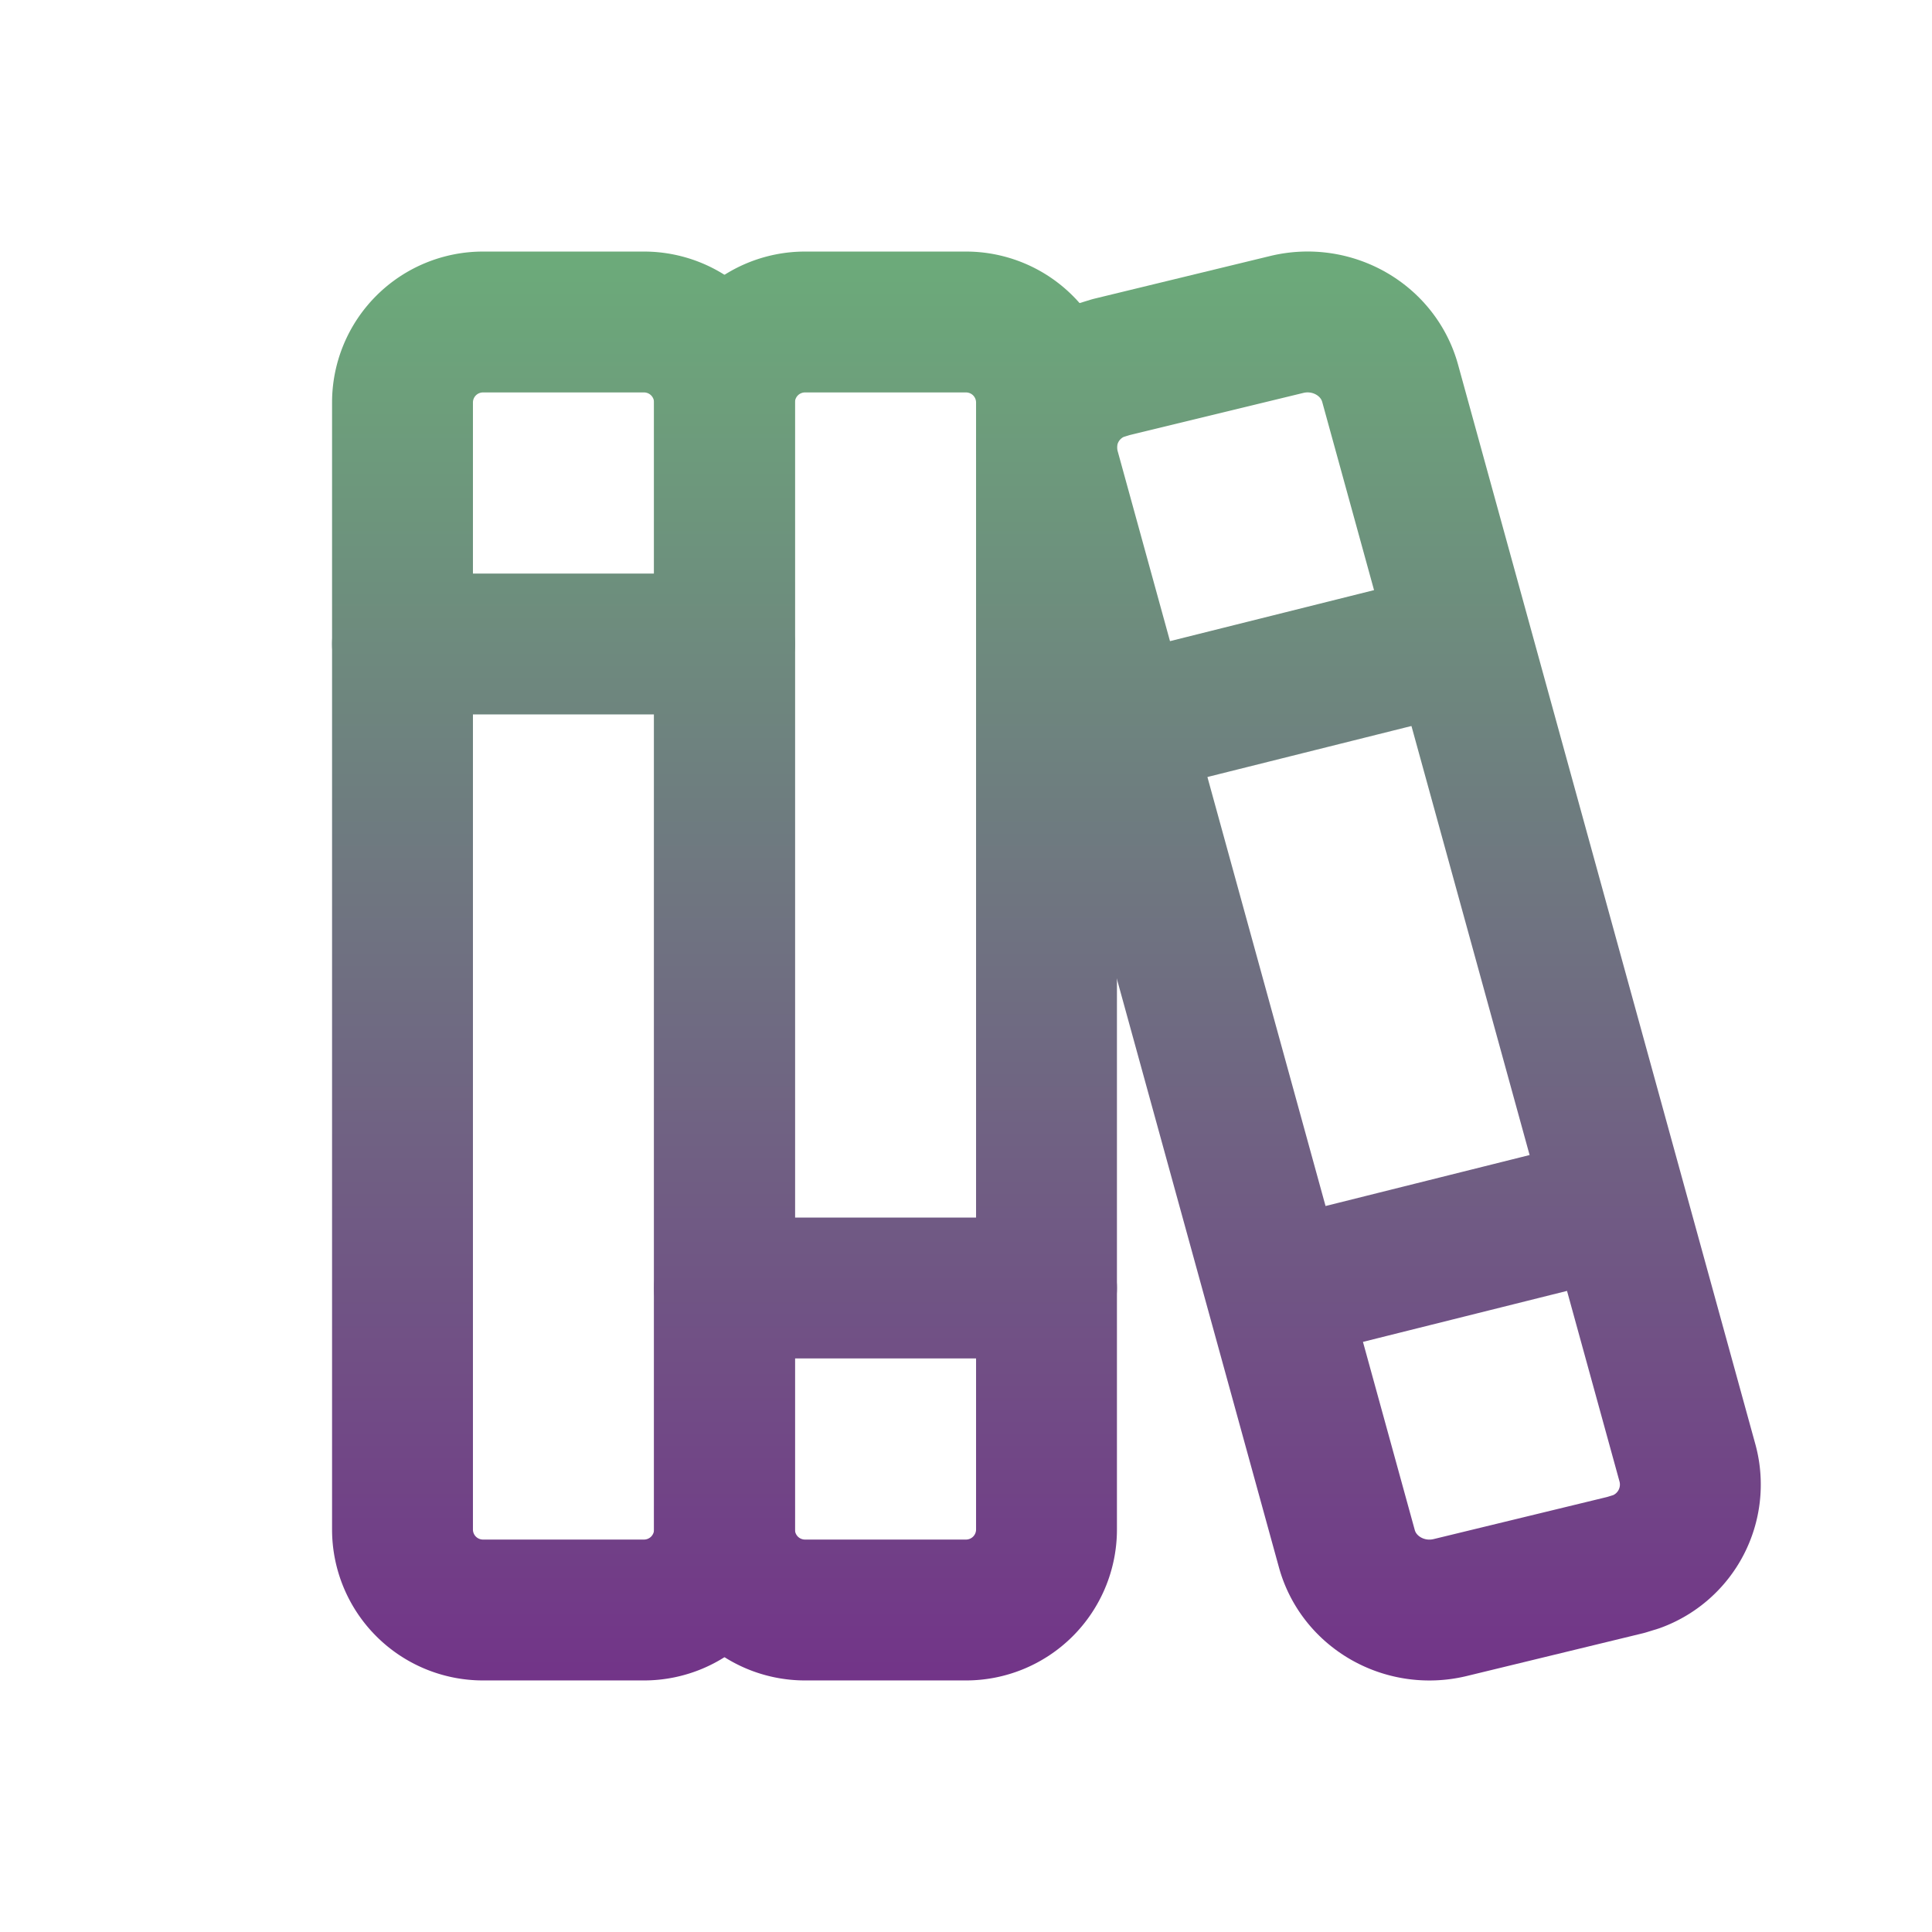 <svg
  xmlns="http://www.w3.org/2000/svg"
  width="24"
  height="24"
  viewBox="0 0 24 24"
  fill="none"
  stroke="currentColor"
  stroke-width="1.75"
  stroke-linecap="round"
  stroke-linejoin="round"
  class="icon icon-tabler icons-tabler-outline icon-tabler-books"
>
  <defs>
    <linearGradient id="grad1" x1="0%" y1="0%" x2="0%" y2="100%" gradientUnits="userSpaceOnUse">
      <stop offset="0%" stop-color="#6bc077" />
      <stop offset="100%" stop-color="#731f8b" />
    </linearGradient>
  </defs>
  <path stroke="none" d="M0 0h24v24H0z" fill="none"/>
  <path d="M5 4m0 1a1 1 0 0 1 1 -1h2a1 1 0 0 1 1 1v14a1 1 0 0 1 -1 1h-2a1 1 0 0 1 -1 -1z" stroke="url(#grad1)"/>
  <path d="M9 4m0 1a1 1 0 0 1 1 -1h2a1 1 0 0 1 1 1v14a1 1 0 0 1 -1 1h-2a1 1 0 0 1 -1 -1z" stroke="url(#grad1)"/>
  <path d="M5 8h4" stroke="url(#grad1)"/>
  <path d="M9 16h4" stroke="url(#grad1)"/>
  <path d="M13.803 4.56l2.184 -.53c.562 -.135 1.133 .19 1.282 .732l3.695 13.418a1.02 1.02 0 0 1 -.634 1.219l-.133 .041l-2.184 .53c-.562 .135 -1.133 -.19 -1.282 -.732l-3.695 -13.418a1.02 1.02 0 0 1 .634 -1.219l.133 -.041z" stroke="url(#grad1)"/>
  <path d="M14 9l4 -1" stroke="url(#grad1)"/>
  <path d="M16 16l3.923 -.98" stroke="url(#grad1)"/>
</svg>